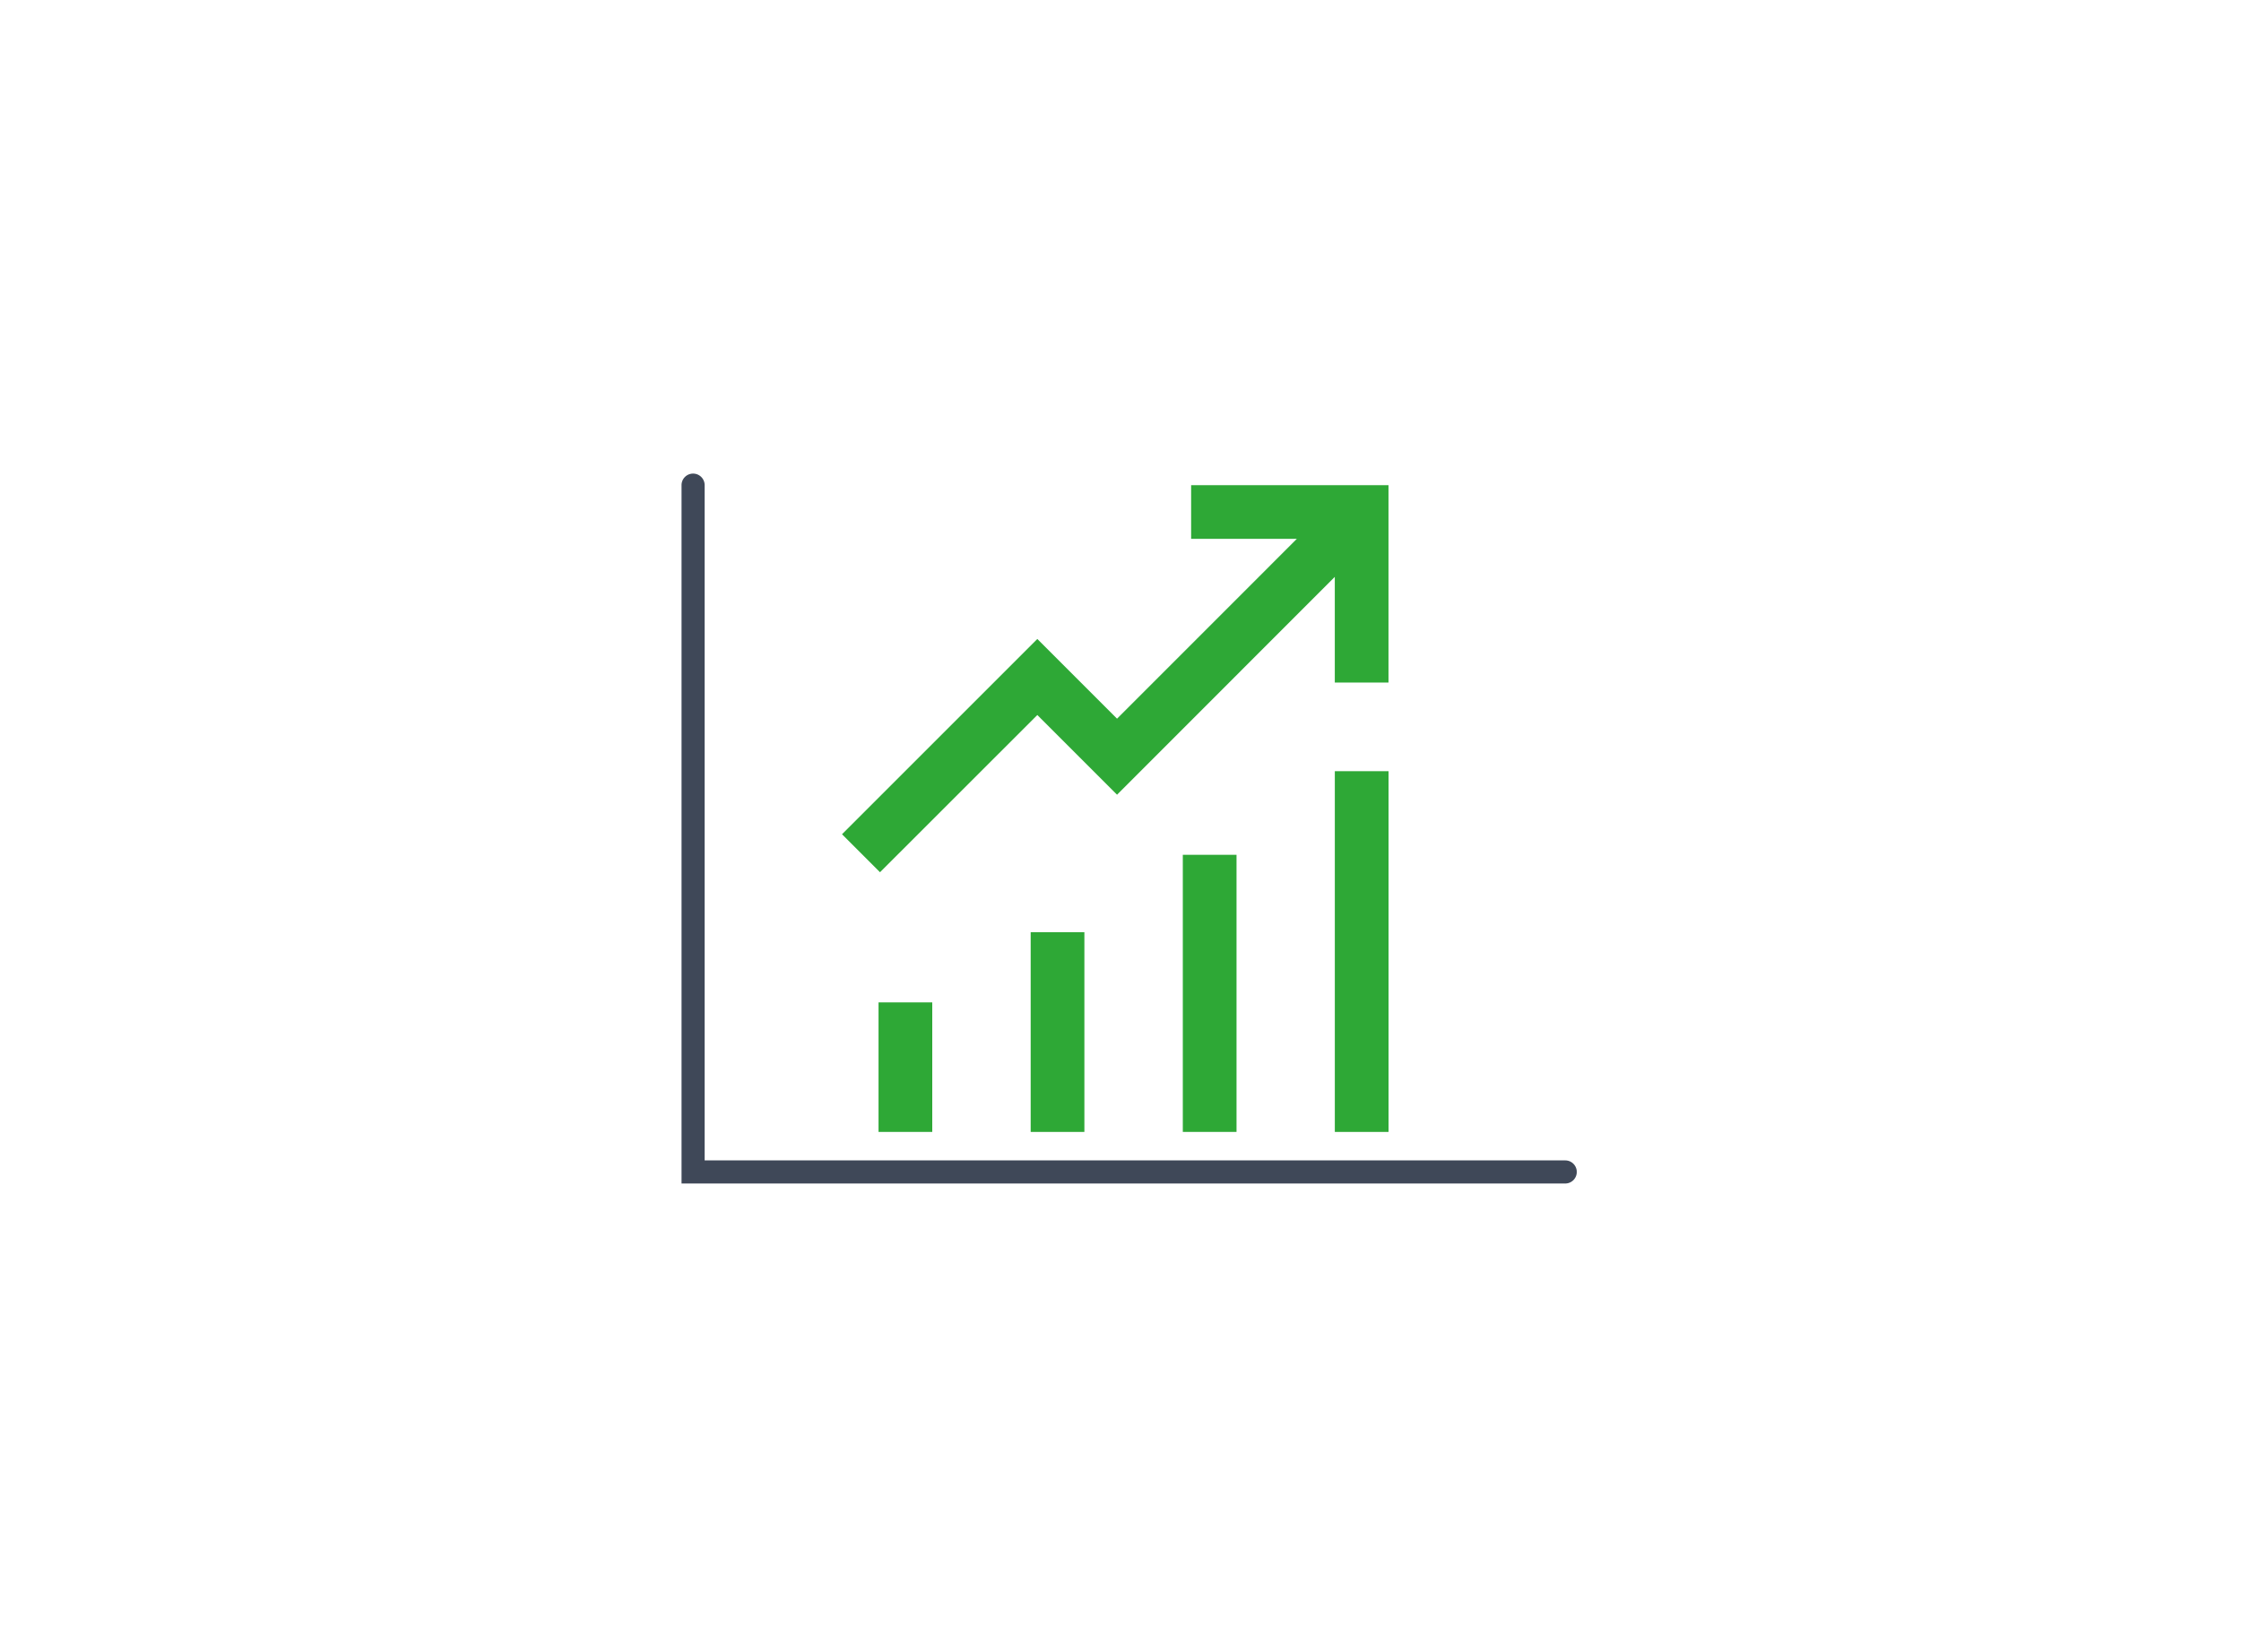 <svg xmlns="http://www.w3.org/2000/svg" xmlns:xlink="http://www.w3.org/1999/xlink" width="194" height="143" viewBox="0 0 194 143"><defs><clipPath id="clip-path"><rect id="Rectangle_3232" data-name="Rectangle 3232" width="77.495" height="61.458" transform="translate(0 0)" fill="#3f4858"></rect></clipPath><clipPath id="clip-Artboard_3"><rect width="194" height="143"></rect></clipPath></defs><g id="Artboard_3" data-name="Artboard &#x2013; 3" clip-path="url(#clip-Artboard_3)"><g id="Group_4663" data-name="Group 4663" transform="translate(59 41)"><rect id="Rectangle_3228" data-name="Rectangle 3228" width="4.65" height="17.29" transform="translate(30.224 39.703)" fill="#2ea836"></rect><rect id="Rectangle_3229" data-name="Rectangle 3229" width="4.65" height="23.99" transform="translate(43.394 33.002)" fill="#2ea836"></rect><rect id="Rectangle_3230" data-name="Rectangle 3230" width="4.65" height="11.214" transform="translate(17.054 45.778)" fill="#2ea836"></rect><rect id="Rectangle_3231" data-name="Rectangle 3231" width="4.65" height="31.23" transform="translate(56.554 25.763)" fill="#2ea836"></rect><path id="Path_7834" data-name="Path 7834" d="M30.8,20.9l6.9,6.9,3.288-3.289L56.552,8.939V18.09H61.2V1H44.114V5.65h9.15L37.7,21.217l-6.9-6.9-3.289,3.289L13.892,31.222l3.289,3.289Z" fill="#2ea836"></path><g id="Group_4662" data-name="Group 4662"><g id="Group_4661" data-name="Group 4661" clip-path="url(#clip-path)"><path id="Path_7835" data-name="Path 7835" d="M76.5,61.458H0V1A1,1,0,0,1,2,1V59.458H76.5a1,1,0,0,1,0,2" fill="#3f4858"></path></g></g></g></g></svg>